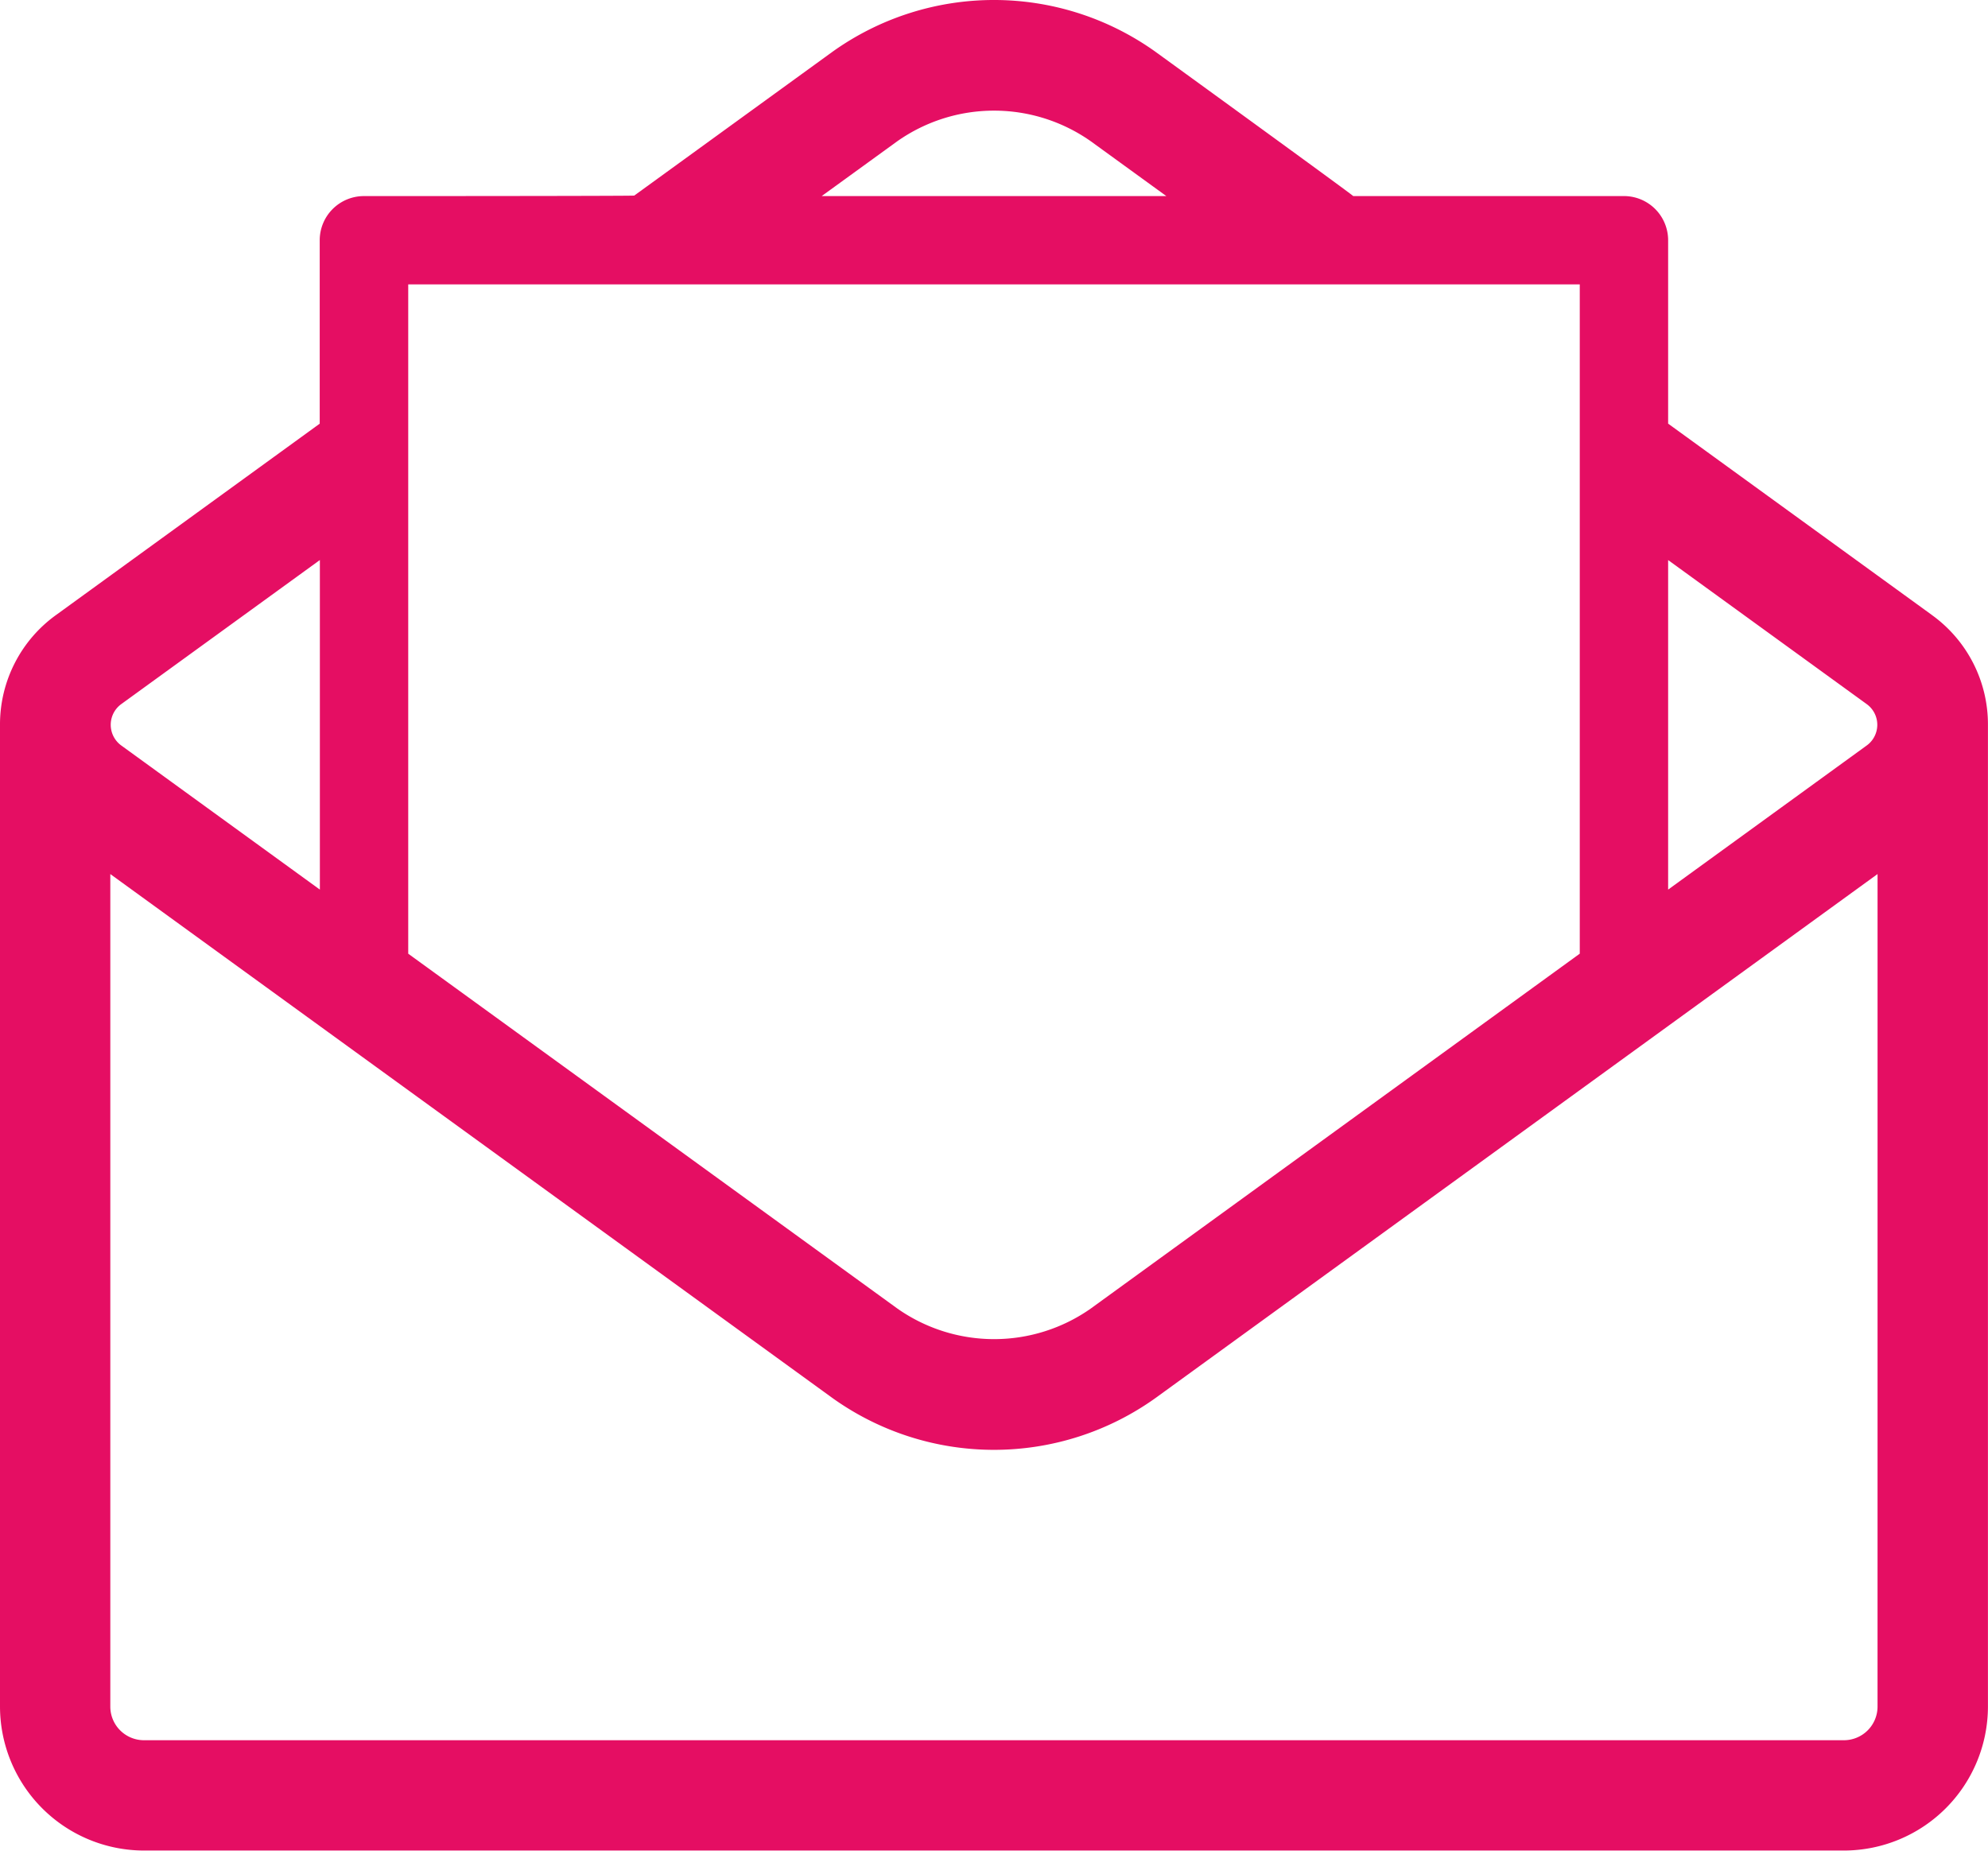 <?xml version="1.0" encoding="UTF-8"?> <svg xmlns="http://www.w3.org/2000/svg" xmlns:xlink="http://www.w3.org/1999/xlink" width="106.328" height="98.992" viewBox="0 0 106.328 98.992"><defs><clipPath id="a"><rect width="106.328" height="98.991" fill="#e50e63"></rect></clipPath></defs><g transform="translate(0 0)" clip-path="url(#a)"><path d="M103.313,32.887,89.22,22.662V12.852a2.364,2.364,0,0,0-2.363-2.363H72.376C72.4,10.46,61.8,2.771,61.8,2.771a14.852,14.852,0,0,0-17.276,0l-10.6,7.691c.02.028-14.461.028-14.461.028a2.364,2.364,0,0,0-2.363,2.363v9.811L3.014,32.887A7.209,7.209,0,0,0,0,38.773V91.289a7.711,7.711,0,0,0,7.7,7.7H98.625a7.711,7.711,0,0,0,7.7-7.7V38.773a7.207,7.207,0,0,0-3.015-5.886M89.22,29.96l10.625,7.708a1.365,1.365,0,0,1,.3,1.907,1.35,1.35,0,0,1-.3.3L89.22,47.587ZM48,7.551a8.993,8.993,0,0,1,10.332,0l4.048,2.937H43.95ZM21.834,15.214h62.66v35.8L58.329,70.005A8.995,8.995,0,0,1,48,70L21.834,51.016ZM6.482,37.667l10.626-7.709V47.587L6.482,39.875a1.369,1.369,0,0,1,0-2.208m93.938,53.621a1.8,1.8,0,0,1-1.8,1.8H7.7a1.8,1.8,0,0,1-1.8-1.8V46.756L44.525,74.784a14.848,14.848,0,0,0,17.276,0l38.62-28.029Z" transform="translate(0 -0.001)" fill="#e50e63"></path></g></svg> 